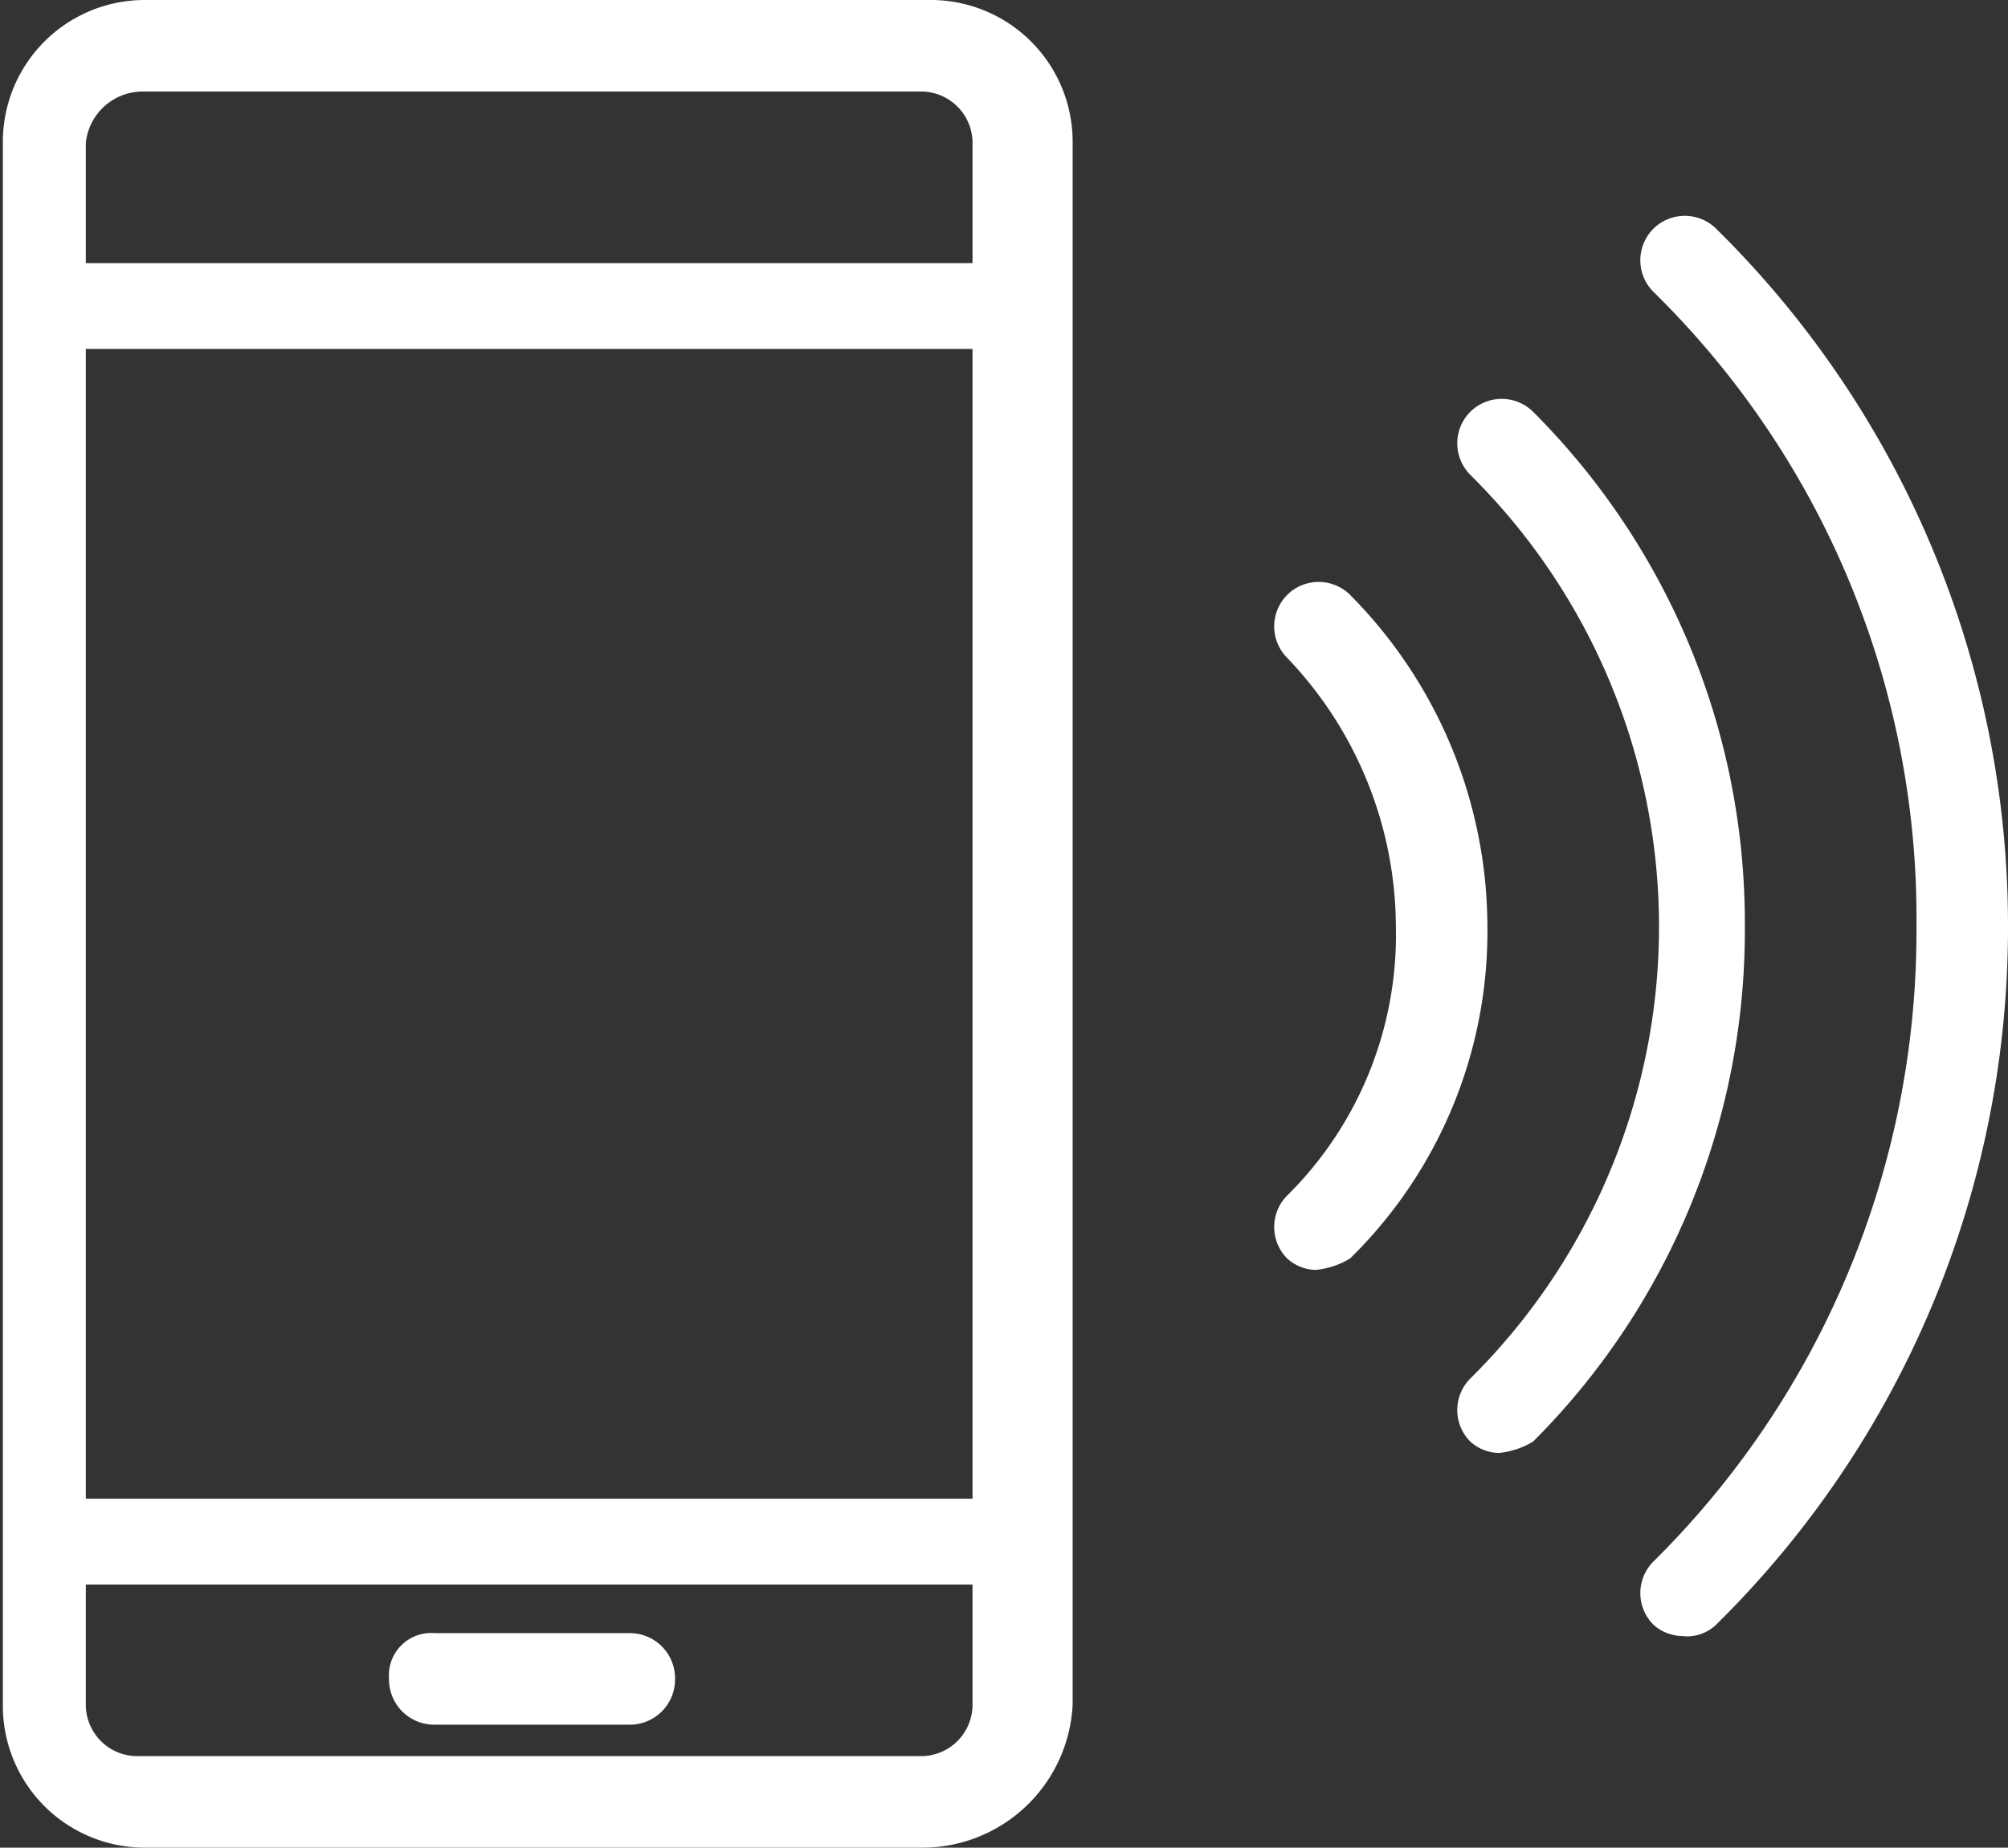 <svg xmlns="http://www.w3.org/2000/svg" viewBox="0 0 35.1 32.3"><rect x="0" y="0" width="35.1" height="32.3" fill="#333333" stroke="none"/><rect x="0.8" y="26.2" width="17.1" height="1.5" style="fill:#fff"/><rect x="0.8" y="4.6" width="17.1" height="1.5" style="fill:#fff"/><path d="M7193.45-7186h-3.4a.79.79,0,0,1-.8-.8.74.74,0,0,1,.8-.8h3.4a.79.79,0,0,1,.8.8A.79.79,0,0,1,7193.45-7186Z" transform="translate(-7182.45 7216.15)" style="fill:#fff"/><path d="M7198.55-7183.85H7185a2.48,2.48,0,0,1-2.5-2.5v-27.3a2.48,2.48,0,0,1,2.5-2.5h13.7a2.48,2.48,0,0,1,2.5,2.5v27.3A2.63,2.63,0,0,1,7198.55-7183.85Zm-13.6-30.7a1,1,0,0,0-1,.9v27.3a.9.9,0,0,0,.9.9h13.7a.9.9,0,0,0,.9-.9v-27.3a.9.9,0,0,0-.9-.9Z" transform="translate(-7182.45 7216.15)" style="fill:#fff"/><path d="M7211.85-7187.55a.76.76,0,0,1-.5-.2.78.78,0,0,1,0-1.1,15.5,15.5,0,0,0,4.6-11.1,15.33,15.33,0,0,0-4.6-11.1.78.78,0,0,1,0-1.1.78.78,0,0,1,1.1,0,17.1,17.1,0,0,1,5.1,12.2,17.1,17.1,0,0,1-5.1,12.2A.73.73,0,0,1,7211.85-7187.55Z" transform="translate(-7182.45 7216.15)" style="fill:#fff"/><path d="M7208.65-7190.75a.76.76,0,0,1-.5-.2.78.78,0,0,1,0-1.1,11.12,11.12,0,0,0,3.3-7.9,11.12,11.12,0,0,0-3.3-7.9.78.78,0,0,1,0-1.1.78.78,0,0,1,1.1,0,12.63,12.63,0,0,1,3.7,9,12.63,12.63,0,0,1-3.7,9A1.42,1.42,0,0,1,7208.65-7190.75Z" transform="translate(-7182.45 7216.15)" style="fill:#fff"/><path d="M7205.45-7193.95a.76.76,0,0,1-.5-.2.78.78,0,0,1,0-1.1,6.41,6.41,0,0,0,1.9-4.7,6.83,6.83,0,0,0-1.9-4.7.78.78,0,0,1,0-1.1.78.78,0,0,1,1.1,0,8.25,8.25,0,0,1,2.4,5.8,8,8,0,0,1-2.4,5.8A1.42,1.42,0,0,1,7205.45-7193.95Z" transform="translate(-7182.45 7216.15)" style="fill:#fff"/></svg>